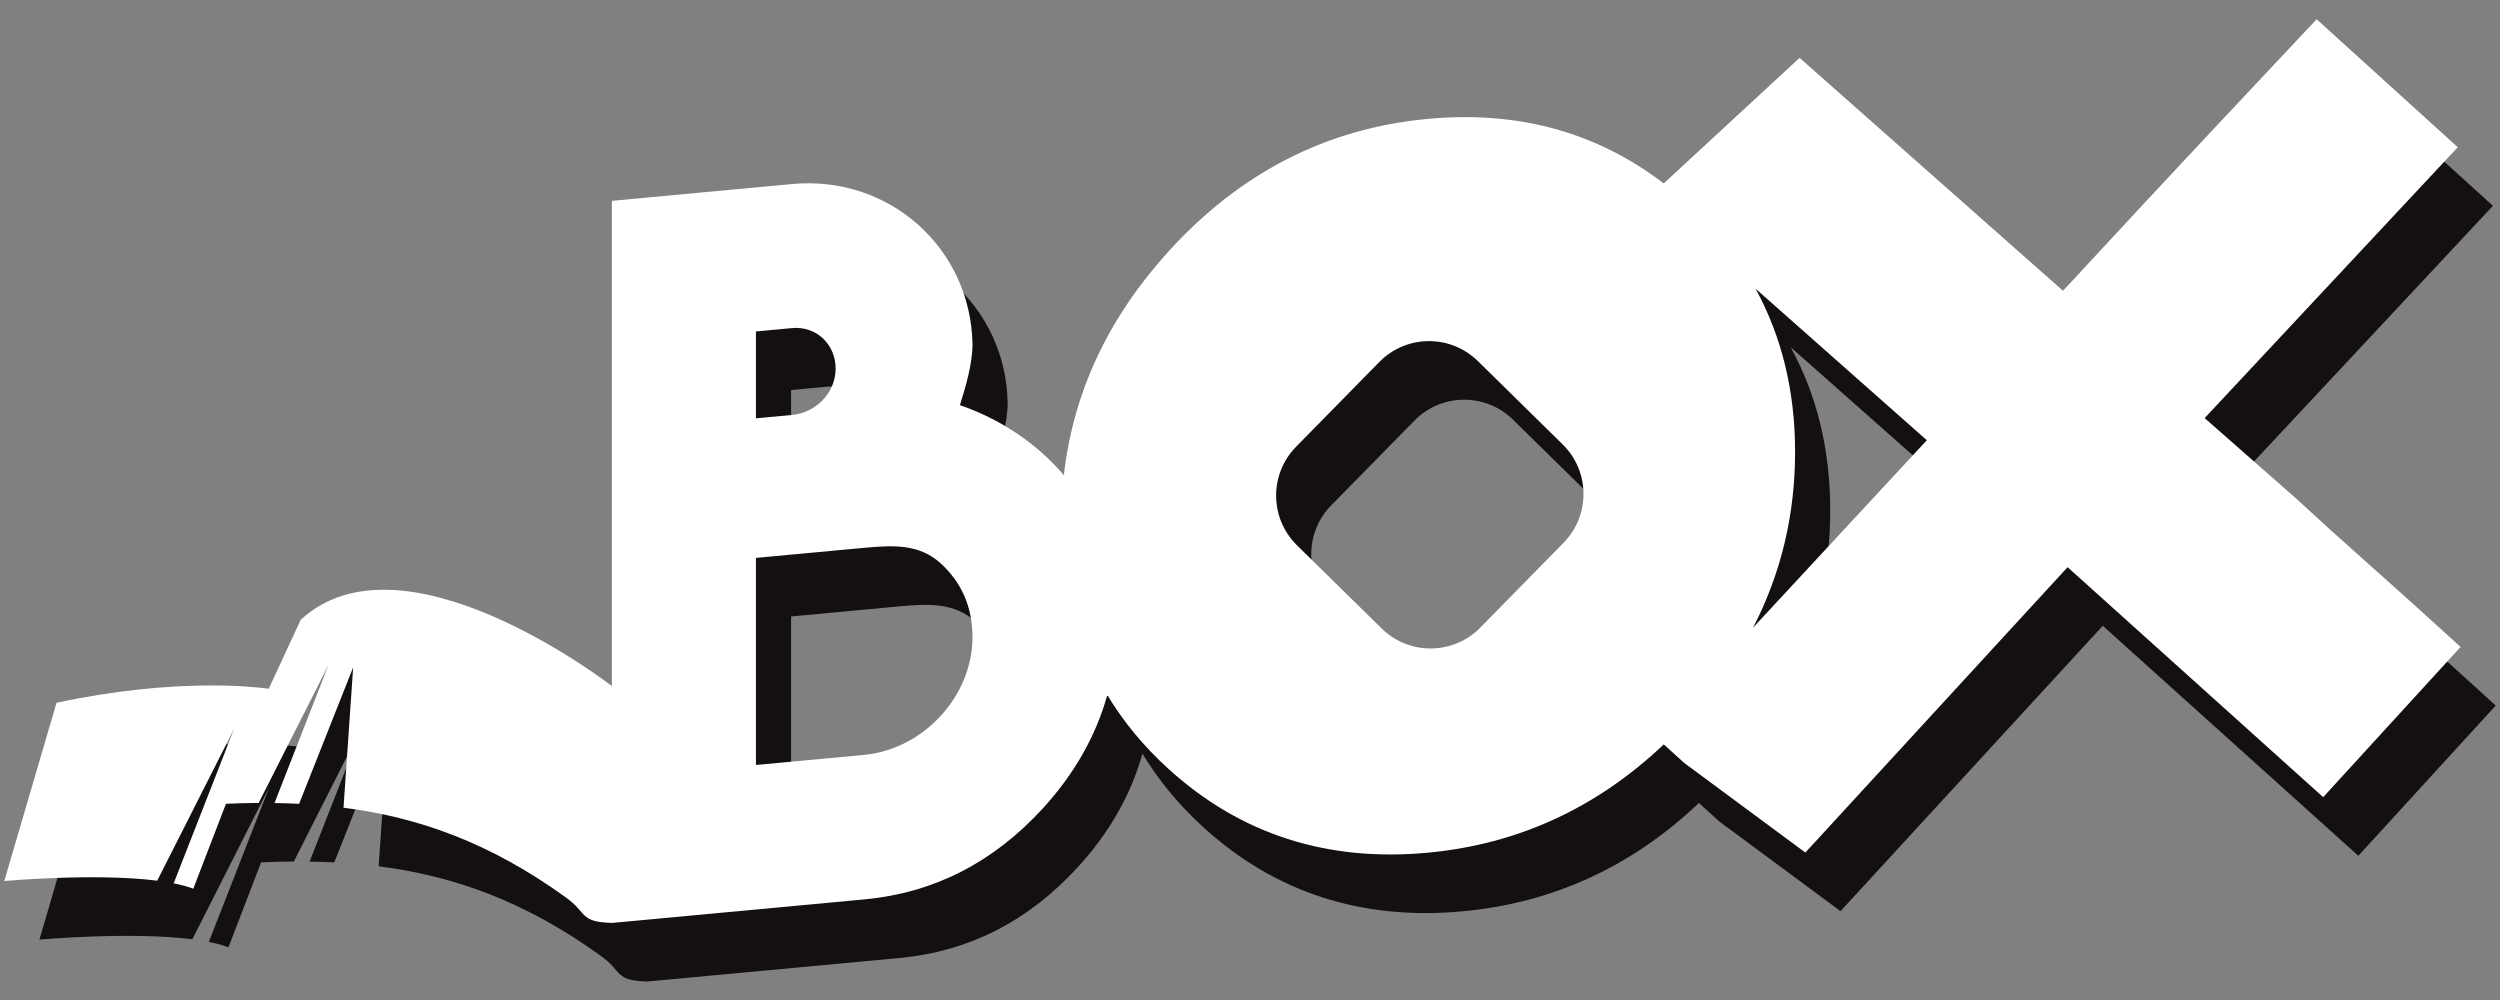 <?xml version="1.0" encoding="utf-8"?>
<!-- Generator: Adobe Illustrator 15.0.0, SVG Export Plug-In . SVG Version: 6.00 Build 0)  -->
<!DOCTYPE svg PUBLIC "-//W3C//DTD SVG 1.1//EN" "http://www.w3.org/Graphics/SVG/1.1/DTD/svg11.dtd">
<svg version="1.1" id="Calque_1" xmlns="http://www.w3.org/2000/svg" xmlns:xlink="http://www.w3.org/1999/xlink" x="0px" y="0px"
	 width="175px" height="70px" viewBox="0 0 175 70" enable-background="new 0 0 175 70" xml:space="preserve">
<rect x="0" y="0" width="175" height="70" fill="#808080" stroke="none"/>
<g>
	<path fill="#140F11" d="M172.799,47.658c-1.465-1.33-3.039-2.748-4.734-4.248c-1.638-1.451-3.256-2.919-4.855-4.396l-6.425-5.646
		l17.72-18.961l-9.879-8.957l-2.809,2.986c-3.008,3.196-6.127,6.528-9.36,9.996c-1.909,2.05-3.776,4.063-5.586,6.024L128.431,8.15
		l-9.511,8.79c-4.699-3.597-10.204-5.106-16.519-4.518c-7.059,0.657-13.11,3.743-18.121,9.252
		c-4.249,4.672-6.698,9.903-7.349,15.688c-1.982-2.315-4.561-3.973-7.278-4.901c0.409-1.299,0.882-2.917,0.882-4.273
		c-0.125-6.732-5.831-11.841-12.637-11.206l0.031-0.003l-12.639,1.18v33.966c-0.691-0.531-14.713-11.143-21.78-4.641l-2.241,4.826
		c-0.795-0.113-6.484-0.811-14.853,0.982L2.761,65.771c0,0,6.373-0.571,10.705-0.023l5.394-10.661l-4.242,10.848
		c0.512,0.102,0.979,0.225,1.374,0.375l2.287-5.946c0.772-0.032,1.536-0.054,2.29-0.059l4.89-9.664l-3.784,9.671
		c0.58,0.009,1.154,0.029,1.724,0.059l3.784-9.555l-0.677,9.824c5.256,0.669,10.256,2.452,15.533,6.259
		c1.596,1.128,0.931,1.731,3.253,1.808v0.002l0.013-0.002c0.007,0,0.013,0,0.021,0.002v-0.004l17.646-1.645
		c4.853-0.454,9.012-2.574,12.48-6.365c2.221-2.428,3.722-5.077,4.519-7.941c1.137,1.884,2.57,3.617,4.31,5.195
		c5.011,4.543,11.063,6.5,18.121,5.842c6.315-0.59,11.823-3.128,16.524-7.582l1.432,1.301l8.479,6.27l18.357-19.975l17.89,16.1
		l9.616-10.516L172.799,47.658z M55.376,27.302l2.522-0.235c1.701-0.158,3.056,1.134,3.056,2.835c0,1.671-1.354,3.088-3.056,3.246
		l-2.522,0.236V27.302z M62.94,56.943l-7.564,0.707V43.153l7.564-0.706c2.08-0.193,3.874-0.267,5.355,1.076
		c1.481,1.344,2.239,3.068,2.239,5.181C70.535,52.832,67.1,56.557,62.94,56.943 M111.906,42.102l-5.827,5.932
		c-1.886,1.922-4.976,1.949-6.9,0.063l-5.93-5.826c-1.923-1.89-1.95-4.978-0.062-6.898l5.826-5.933
		c1.889-1.922,4.978-1.95,6.898-0.062l5.932,5.827C113.767,37.091,113.793,40.18,111.906,42.102 M125.176,48.033
		c1.959-3.793,2.94-7.895,2.94-12.294c0-4.266-0.929-8.076-2.77-11.435l11.992,10.613L125.176,48.033z"/>
	<path fill="#FFFFFF" d="M170.339,43.559c-1.465-1.332-3.04-2.749-4.735-4.25c-1.637-1.451-3.255-2.918-4.855-4.396l-6.424-5.646
		l17.719-18.961l-9.879-8.957l-2.808,2.986c-3.008,3.196-6.128,6.528-9.36,9.996c-1.91,2.05-3.777,4.063-5.586,6.024L125.971,4.05
		l-9.511,8.791c-4.699-3.597-10.204-5.106-16.519-4.518c-7.059,0.657-13.11,3.744-18.121,9.252
		c-4.25,4.673-6.699,9.903-7.349,15.688c-1.982-2.315-4.561-3.973-7.278-4.901c0.409-1.299,0.882-2.917,0.882-4.273
		c-0.125-6.733-5.831-11.841-12.637-11.206l0.031-0.003l-12.638,1.18v33.965c-0.691-0.531-14.714-11.143-21.78-4.64l-2.24,4.827
		c-0.796-0.114-6.484-0.811-14.854,0.982L0.3,61.67c0,0,6.373-0.572,10.706-0.023l5.394-10.661l-4.243,10.847
		c0.512,0.103,0.979,0.225,1.374,0.375l2.287-5.945c0.772-0.031,1.537-0.054,2.29-0.059l4.89-9.664l-3.784,9.672
		c0.58,0.008,1.154,0.028,1.724,0.057l3.784-9.555l-0.677,9.826c5.257,0.668,10.256,2.451,15.533,6.258
		c1.596,1.129,0.931,1.73,3.253,1.807v0.002h0.013c0.007,0,0.013,0,0.021,0v-0.003l17.646-1.646
		c4.853-0.453,9.012-2.574,12.48-6.363c2.221-2.428,3.722-5.078,4.519-7.942c1.137,1.884,2.57,3.618,4.31,5.195
		c5.011,4.544,11.063,6.501,18.121,5.842c6.316-0.59,11.823-3.128,16.524-7.582l1.431,1.3l8.479,6.271l18.357-19.976l17.891,16.1
		l9.617-10.516L170.339,43.559z M52.916,23.202l2.522-0.236c1.702-0.158,3.056,1.134,3.056,2.835c0,1.671-1.354,3.088-3.056,3.246
		l-2.522,0.236V23.202z M60.48,52.844l-7.565,0.705V39.053l7.565-0.705c2.079-0.194,3.874-0.268,5.355,1.076
		c1.481,1.344,2.239,3.068,2.239,5.18C68.075,48.731,64.639,52.455,60.48,52.844 M109.445,38l-5.826,5.934
		c-1.887,1.922-4.977,1.949-6.9,0.061l-5.93-5.825c-1.923-1.89-1.949-4.978-0.063-6.898l5.826-5.933
		c1.89-1.922,4.979-1.95,6.9-0.062l5.93,5.827C111.307,32.99,111.333,36.08,109.445,38 M122.716,43.933
		c1.958-3.794,2.94-7.894,2.94-12.294c0-4.266-0.929-8.076-2.77-11.435l11.992,10.613L122.716,43.933z"/>
</g>
</svg>
